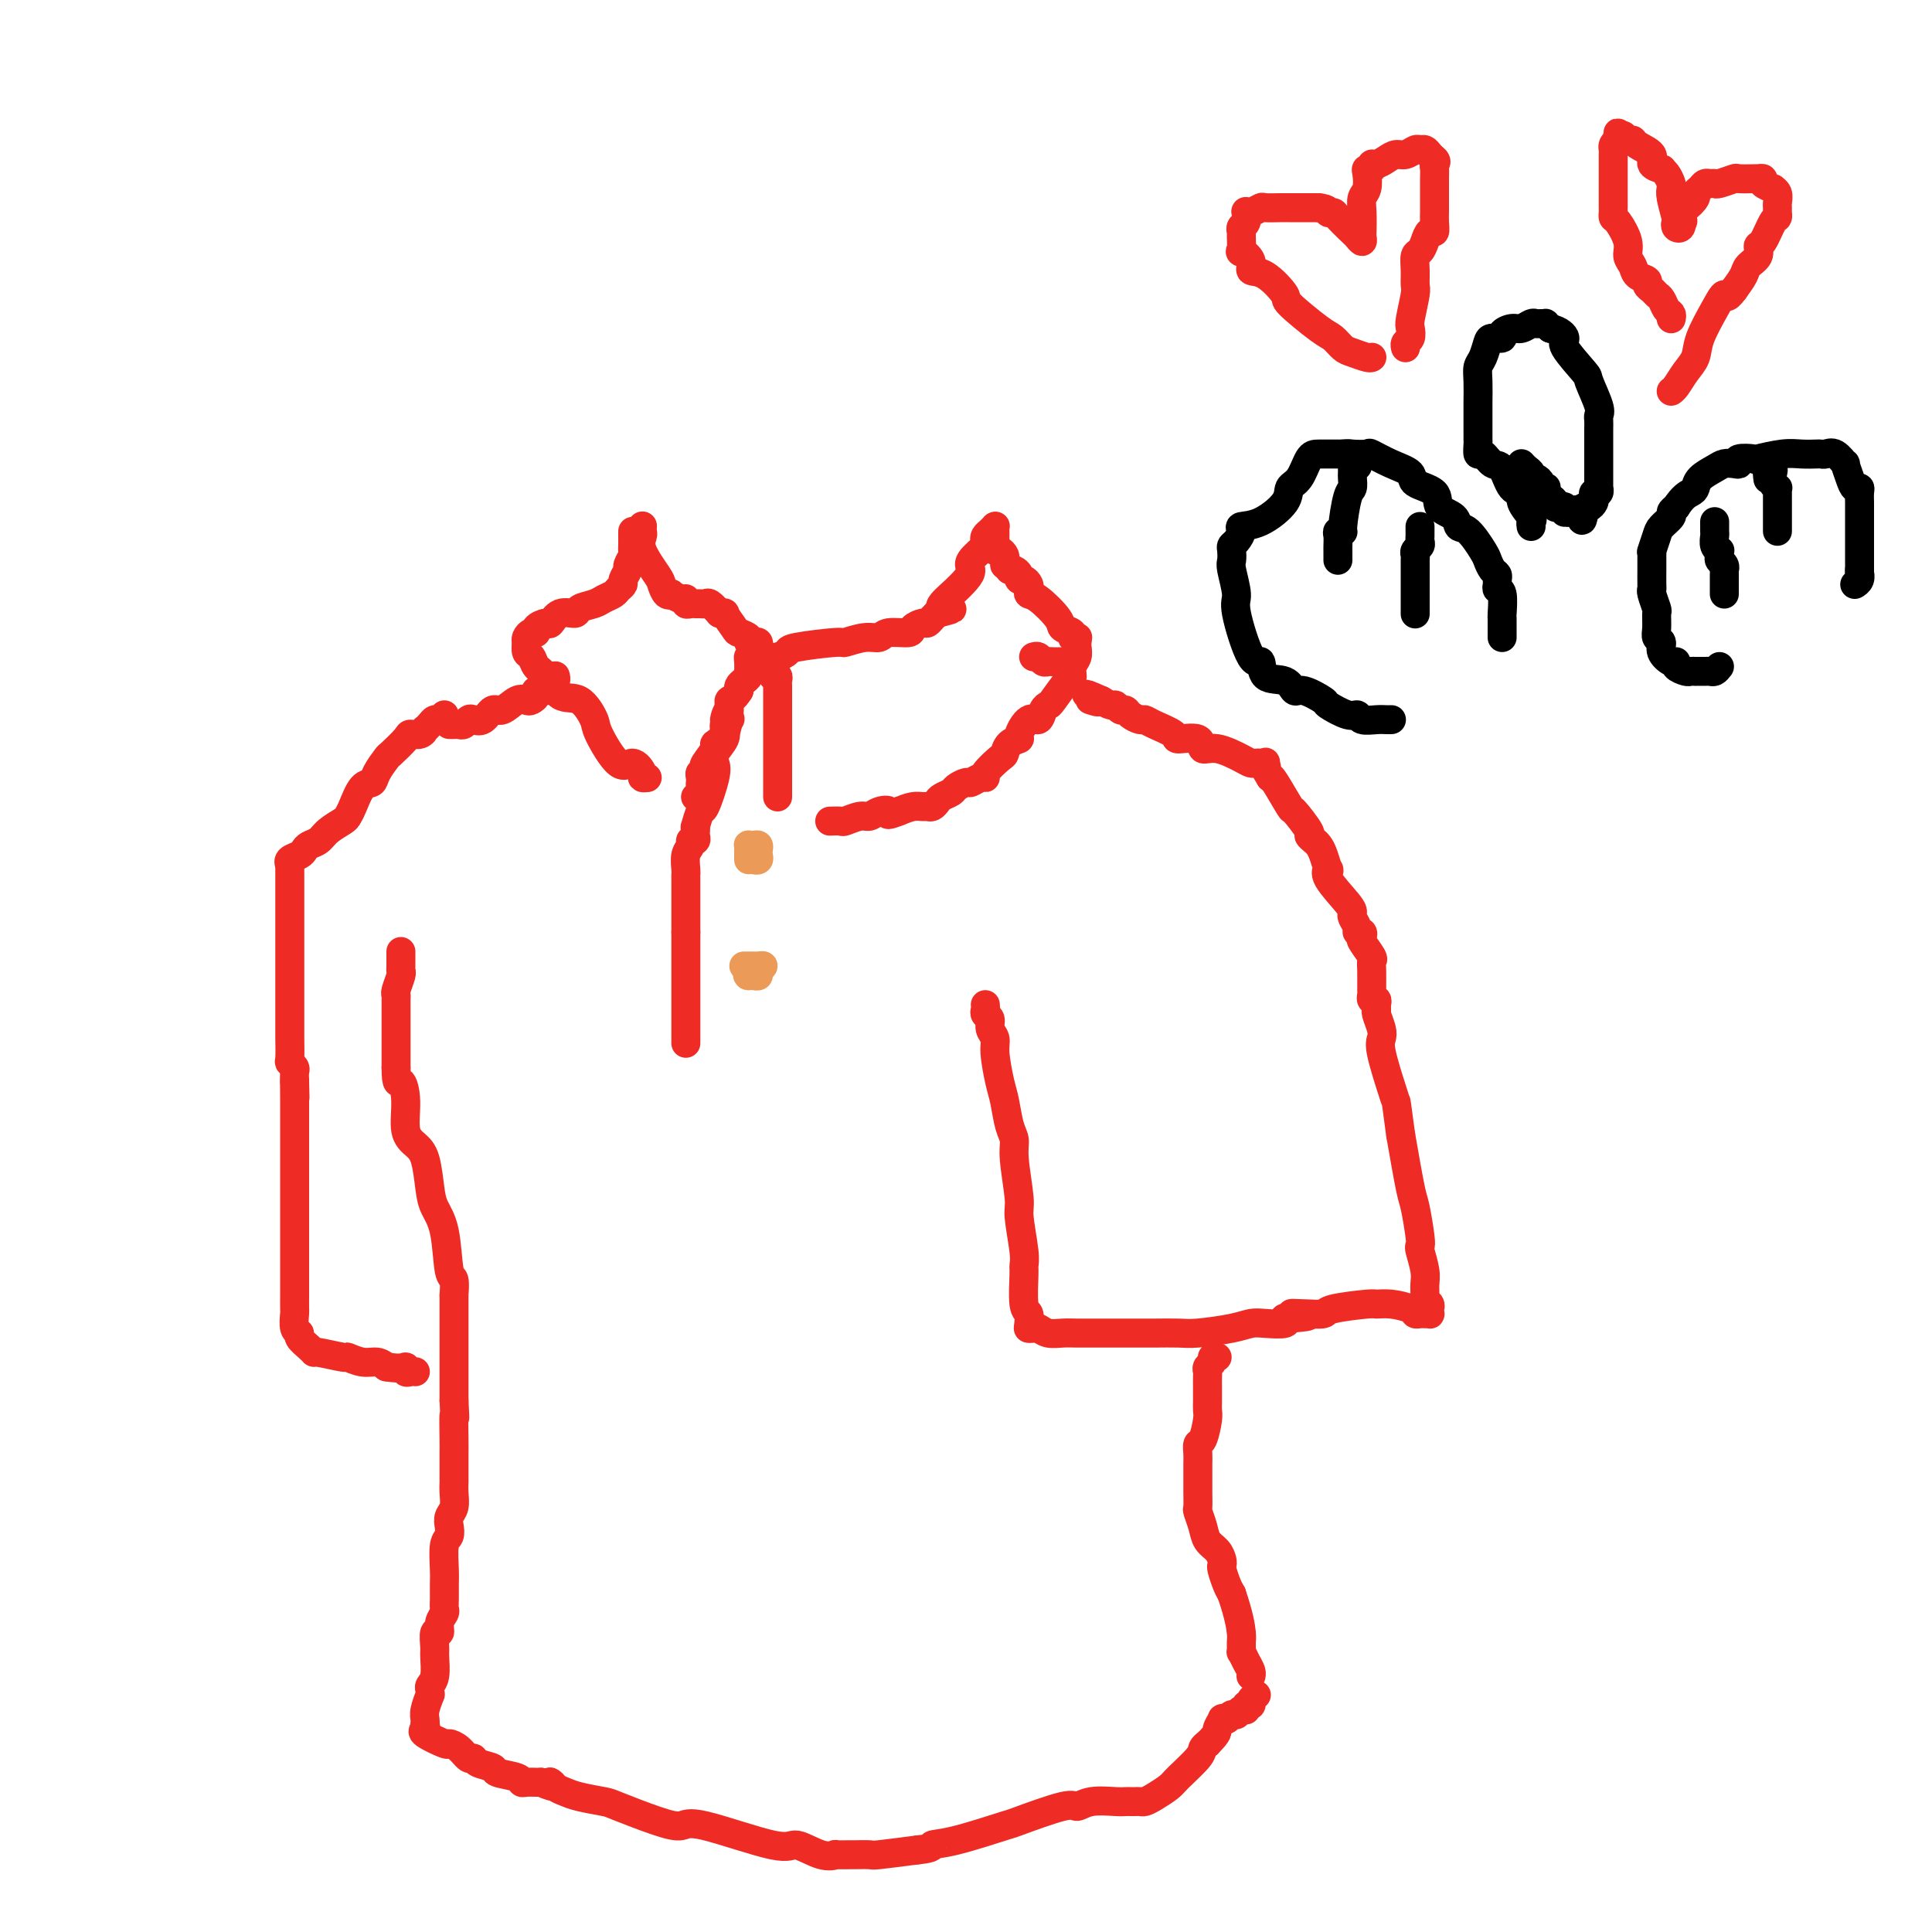 <svg viewBox='0 0 400 400' version='1.1' xmlns='http://www.w3.org/2000/svg' xmlns:xlink='http://www.w3.org/1999/xlink'><g fill='none' stroke='#EE2B24' stroke-width='6' stroke-linecap='round' stroke-linejoin='round'><path d='M83,197c-0.002,0.224 -0.004,0.449 0,1c0.004,0.551 0.015,1.429 0,2c-0.015,0.571 -0.057,0.834 0,1c0.057,0.166 0.211,0.233 0,1c-0.211,0.767 -0.789,2.233 -1,3c-0.211,0.767 -0.057,0.834 0,1c0.057,0.166 0.015,0.429 0,1c-0.015,0.571 -0.004,1.448 0,2c0.004,0.552 0.001,0.778 0,1c-0.001,0.222 -0.000,0.441 0,1c0.000,0.559 0.000,1.460 0,2c-0.000,0.540 -0.000,0.721 0,1c0.000,0.279 0.000,0.658 0,1c-0.000,0.342 -0.000,0.648 0,1c0.000,0.352 0.000,0.748 0,1c-0.000,0.252 -0.000,0.358 0,1c0.000,0.642 0.000,1.821 0,3'/><path d='M82,221c0.004,4.236 0.516,2.826 1,3c0.484,0.174 0.942,1.933 1,4c0.058,2.067 -0.284,4.443 0,6c0.284,1.557 1.193,2.295 2,3c0.807,0.705 1.511,1.377 2,3c0.489,1.623 0.762,4.197 1,6c0.238,1.803 0.442,2.834 1,4c0.558,1.166 1.470,2.466 2,5c0.530,2.534 0.678,6.303 1,8c0.322,1.697 0.818,1.322 1,2c0.182,0.678 0.049,2.410 0,3c-0.049,0.590 -0.013,0.038 0,0c0.013,-0.038 0.003,0.437 0,1c-0.003,0.563 -0.001,1.215 0,2c0.001,0.785 0.000,1.705 0,3c-0.000,1.295 -0.000,2.966 0,4c0.000,1.034 0.000,1.432 0,3c-0.000,1.568 -0.000,4.305 0,6c0.000,1.695 0.000,2.347 0,3'/><path d='M94,290c0.309,5.818 0.083,2.864 0,3c-0.083,0.136 -0.023,3.362 0,5c0.023,1.638 0.007,1.688 0,3c-0.007,1.312 -0.006,3.884 0,5c0.006,1.116 0.015,0.774 0,1c-0.015,0.226 -0.056,1.020 0,2c0.056,0.980 0.207,2.147 0,3c-0.207,0.853 -0.774,1.394 -1,2c-0.226,0.606 -0.113,1.278 0,2c0.113,0.722 0.227,1.495 0,2c-0.227,0.505 -0.793,0.741 -1,2c-0.207,1.259 -0.054,3.541 0,5c0.054,1.459 0.011,2.095 0,3c-0.011,0.905 0.012,2.079 0,3c-0.012,0.921 -0.060,1.589 0,2c0.060,0.411 0.226,0.565 0,1c-0.226,0.435 -0.846,1.150 -1,2c-0.154,0.850 0.156,1.835 0,2c-0.156,0.165 -0.778,-0.489 -1,0c-0.222,0.489 -0.045,2.119 0,3c0.045,0.881 -0.041,1.011 0,2c0.041,0.989 0.208,2.837 0,4c-0.208,1.163 -0.792,1.642 -1,2c-0.208,0.358 -0.042,0.596 0,1c0.042,0.404 -0.041,0.973 0,1c0.041,0.027 0.207,-0.490 0,0c-0.207,0.490 -0.788,1.987 -1,3c-0.212,1.013 -0.057,1.542 0,2c0.057,0.458 0.016,0.845 0,1c-0.016,0.155 -0.008,0.077 0,0'/><path d='M88,357c0.117,0.371 0.233,0.742 0,1c-0.233,0.258 -0.816,0.403 0,1c0.816,0.597 3.031,1.648 4,2c0.969,0.352 0.691,0.006 1,0c0.309,-0.006 1.204,0.327 2,1c0.796,0.673 1.491,1.686 2,2c0.509,0.314 0.830,-0.071 1,0c0.170,0.071 0.189,0.597 1,1c0.811,0.403 2.416,0.682 3,1c0.584,0.318 0.149,0.674 1,1c0.851,0.326 2.988,0.623 4,1c1.012,0.377 0.900,0.833 1,1c0.100,0.167 0.411,0.045 1,0c0.589,-0.045 1.454,-0.013 2,0c0.546,0.013 0.773,0.006 1,0'/><path d='M112,369c4.130,1.809 2.455,0.330 2,0c-0.455,-0.330 0.310,0.487 1,1c0.690,0.513 1.307,0.722 2,1c0.693,0.278 1.463,0.626 3,1c1.537,0.374 3.839,0.776 5,1c1.161,0.224 1.179,0.272 3,1c1.821,0.728 5.444,2.137 8,3c2.556,0.863 4.045,1.181 5,1c0.955,-0.181 1.374,-0.861 5,0c3.626,0.861 10.457,3.264 14,4c3.543,0.736 3.798,-0.195 5,0c1.202,0.195 3.353,1.516 5,2c1.647,0.484 2.792,0.129 3,0c0.208,-0.129 -0.521,-0.034 0,0c0.521,0.034 2.292,0.006 3,0c0.708,-0.006 0.355,0.009 1,0c0.645,-0.009 2.289,-0.041 3,0c0.711,0.041 0.489,0.155 2,0c1.511,-0.155 4.756,-0.577 8,-1'/><path d='M190,383c3.629,-0.369 2.703,-0.790 3,-1c0.297,-0.210 1.819,-0.209 5,-1c3.181,-0.791 8.022,-2.373 10,-3c1.978,-0.627 1.093,-0.297 3,-1c1.907,-0.703 6.605,-2.437 9,-3c2.395,-0.563 2.487,0.045 3,0c0.513,-0.045 1.447,-0.744 3,-1c1.553,-0.256 3.726,-0.069 5,0c1.274,0.069 1.650,0.019 2,0c0.350,-0.019 0.673,-0.007 1,0c0.327,0.007 0.658,0.010 1,0c0.342,-0.010 0.694,-0.031 1,0c0.306,0.031 0.566,0.114 1,0c0.434,-0.114 1.044,-0.426 2,-1c0.956,-0.574 2.259,-1.411 3,-2c0.741,-0.589 0.920,-0.931 2,-2c1.080,-1.069 3.060,-2.865 4,-4c0.940,-1.135 0.840,-1.610 1,-2c0.160,-0.390 0.580,-0.695 1,-1'/><path d='M250,361c2.400,-2.416 1.900,-2.455 2,-3c0.100,-0.545 0.800,-1.595 1,-2c0.200,-0.405 -0.102,-0.165 0,0c0.102,0.165 0.606,0.256 1,0c0.394,-0.256 0.679,-0.857 1,-1c0.321,-0.143 0.679,0.173 1,0c0.321,-0.173 0.607,-0.834 1,-1c0.393,-0.166 0.894,0.162 1,0c0.106,-0.162 -0.181,-0.814 0,-1c0.181,-0.186 0.832,0.095 1,0c0.168,-0.095 -0.147,-0.564 0,-1c0.147,-0.436 0.756,-0.839 1,-1c0.244,-0.161 0.122,-0.081 0,0'/><path d='M204,208c0.033,0.327 0.065,0.654 0,1c-0.065,0.346 -0.229,0.712 0,1c0.229,0.288 0.849,0.500 1,1c0.151,0.500 -0.167,1.290 0,2c0.167,0.710 0.818,1.341 1,2c0.182,0.659 -0.105,1.345 0,3c0.105,1.655 0.601,4.279 1,6c0.399,1.721 0.699,2.538 1,4c0.301,1.462 0.601,3.570 1,5c0.399,1.430 0.895,2.182 1,3c0.105,0.818 -0.182,1.701 0,4c0.182,2.299 0.834,6.015 1,8c0.166,1.985 -0.153,2.237 0,4c0.153,1.763 0.777,5.035 1,7c0.223,1.965 0.046,2.624 0,3c-0.046,0.376 0.040,0.469 0,2c-0.040,1.531 -0.207,4.502 0,6c0.207,1.498 0.787,1.525 1,2c0.213,0.475 0.057,1.397 0,2c-0.057,0.603 -0.016,0.887 0,1c0.016,0.113 0.008,0.057 0,0'/><path d='M213,275c-0.094,-0.008 -0.188,-0.016 0,0c0.188,0.016 0.657,0.057 1,0c0.343,-0.057 0.560,-0.211 1,0c0.440,0.211 1.102,0.789 2,1c0.898,0.211 2.032,0.057 3,0c0.968,-0.057 1.769,-0.015 3,0c1.231,0.015 2.893,0.004 5,0c2.107,-0.004 4.661,-0.000 6,0c1.339,0.000 1.464,-0.003 2,0c0.536,0.003 1.484,0.011 3,0c1.516,-0.011 3.601,-0.042 5,0c1.399,0.042 2.113,0.156 4,0c1.887,-0.156 4.947,-0.581 7,-1c2.053,-0.419 3.100,-0.830 4,-1c0.900,-0.170 1.654,-0.097 3,0c1.346,0.097 3.286,0.218 4,0c0.714,-0.218 0.204,-0.777 0,-1c-0.204,-0.223 -0.102,-0.112 0,0'/><path d='M266,273c8.595,-0.533 3.582,-0.865 2,-1c-1.582,-0.135 0.268,-0.075 2,0c1.732,0.075 3.347,0.163 4,0c0.653,-0.163 0.343,-0.577 2,-1c1.657,-0.423 5.280,-0.856 7,-1c1.720,-0.144 1.536,-0.000 2,0c0.464,0.000 1.577,-0.143 3,0c1.423,0.143 3.156,0.574 4,1c0.844,0.426 0.801,0.847 1,1c0.199,0.153 0.642,0.038 1,0c0.358,-0.038 0.633,0.001 1,0c0.367,-0.001 0.827,-0.042 1,0c0.173,0.042 0.061,0.167 0,0c-0.061,-0.167 -0.069,-0.625 0,-1c0.069,-0.375 0.216,-0.668 0,-1c-0.216,-0.332 -0.794,-0.702 -1,-1c-0.206,-0.298 -0.041,-0.524 0,-1c0.041,-0.476 -0.041,-1.201 0,-2c0.041,-0.799 0.204,-1.671 0,-3c-0.204,-1.329 -0.775,-3.116 -1,-4c-0.225,-0.884 -0.105,-0.867 0,-1c0.105,-0.133 0.193,-0.417 0,-2c-0.193,-1.583 -0.667,-4.465 -1,-6c-0.333,-1.535 -0.524,-1.724 -1,-4c-0.476,-2.276 -1.238,-6.638 -2,-11'/><path d='M290,235c-0.972,-7.230 -0.900,-6.804 -1,-7c-0.100,-0.196 -0.370,-1.016 -1,-3c-0.630,-1.984 -1.619,-5.134 -2,-7c-0.381,-1.866 -0.155,-2.447 0,-3c0.155,-0.553 0.237,-1.076 0,-2c-0.237,-0.924 -0.795,-2.249 -1,-3c-0.205,-0.751 -0.059,-0.929 0,-1c0.059,-0.071 0.029,-0.036 0,0'/><path d='M285,209c-0.030,-0.301 -0.061,-0.603 0,-1c0.061,-0.397 0.213,-0.890 0,-1c-0.213,-0.110 -0.790,0.163 -1,0c-0.210,-0.163 -0.054,-0.763 0,-1c0.054,-0.237 0.007,-0.113 0,-1c-0.007,-0.887 0.026,-2.787 0,-4c-0.026,-1.213 -0.111,-1.741 0,-2c0.111,-0.259 0.418,-0.251 0,-1c-0.418,-0.749 -1.561,-2.255 -2,-3c-0.439,-0.745 -0.174,-0.728 0,-1c0.174,-0.272 0.257,-0.832 0,-1c-0.257,-0.168 -0.853,0.057 -1,0c-0.147,-0.057 0.156,-0.396 0,-1c-0.156,-0.604 -0.770,-1.473 -1,-2c-0.230,-0.527 -0.075,-0.713 0,-1c0.075,-0.287 0.070,-0.675 -1,-2c-1.070,-1.325 -3.204,-3.588 -4,-5c-0.796,-1.412 -0.254,-1.975 0,-2c0.254,-0.025 0.221,0.487 0,0c-0.221,-0.487 -0.631,-1.972 -1,-3c-0.369,-1.028 -0.698,-1.597 -1,-2c-0.302,-0.403 -0.575,-0.639 -1,-1c-0.425,-0.361 -1.000,-0.847 -1,-1c-0.000,-0.153 0.575,0.025 0,-1c-0.575,-1.025 -2.298,-3.254 -3,-4c-0.702,-0.746 -0.381,-0.008 -1,-1c-0.619,-0.992 -2.177,-3.712 -3,-5c-0.823,-1.288 -0.912,-1.144 -1,-1'/><path d='M263,161c-2.853,-4.724 -1.485,-2.534 -1,-2c0.485,0.534 0.089,-0.589 0,-1c-0.089,-0.411 0.131,-0.112 0,0c-0.131,0.112 -0.611,0.036 -1,0c-0.389,-0.036 -0.686,-0.032 -1,0c-0.314,0.032 -0.644,0.092 -1,0c-0.356,-0.092 -0.737,-0.336 -2,-1c-1.263,-0.664 -3.407,-1.749 -5,-2c-1.593,-0.251 -2.636,0.333 -3,0c-0.364,-0.333 -0.048,-1.582 -1,-2c-0.952,-0.418 -3.171,-0.006 -4,0c-0.829,0.006 -0.267,-0.393 -1,-1c-0.733,-0.607 -2.760,-1.420 -4,-2c-1.240,-0.580 -1.694,-0.925 -2,-1c-0.306,-0.075 -0.463,0.119 -1,0c-0.537,-0.119 -1.452,-0.553 -2,-1c-0.548,-0.447 -0.727,-0.907 -1,-1c-0.273,-0.093 -0.640,0.181 -1,0c-0.360,-0.181 -0.712,-0.818 -1,-1c-0.288,-0.182 -0.511,0.091 -1,0c-0.489,-0.091 -1.245,-0.545 -2,-1'/><path d='M228,145c-5.583,-2.476 -2.042,-0.667 -1,0c1.042,0.667 -0.417,0.190 -1,0c-0.583,-0.190 -0.292,-0.095 0,0'/><path d='M92,148c-0.331,0.444 -0.663,0.889 -1,1c-0.337,0.111 -0.681,-0.110 -1,0c-0.319,0.110 -0.615,0.551 -1,1c-0.385,0.449 -0.861,0.906 -1,1c-0.139,0.094 0.057,-0.174 0,0c-0.057,0.174 -0.367,0.790 -1,1c-0.633,0.210 -1.588,0.013 -2,0c-0.412,-0.013 -0.281,0.158 -1,1c-0.719,0.842 -2.290,2.355 -3,3c-0.710,0.645 -0.561,0.421 -1,1c-0.439,0.579 -1.466,1.962 -2,3c-0.534,1.038 -0.575,1.730 -1,2c-0.425,0.270 -1.234,0.116 -2,1c-0.766,0.884 -1.489,2.804 -2,4c-0.511,1.196 -0.809,1.668 -1,2c-0.191,0.332 -0.275,0.523 -1,1c-0.725,0.477 -2.091,1.241 -3,2c-0.909,0.759 -1.361,1.513 -2,2c-0.639,0.487 -1.463,0.709 -2,1c-0.537,0.291 -0.785,0.653 -1,1c-0.215,0.347 -0.398,0.681 -1,1c-0.602,0.319 -1.624,0.624 -2,1c-0.376,0.376 -0.108,0.822 0,1c0.108,0.178 0.054,0.089 0,0'/><path d='M60,179c0.000,0.357 0.000,0.715 0,1c-0.000,0.285 -0.000,0.499 0,1c0.000,0.501 0.000,1.289 0,2c-0.000,0.711 -0.000,1.344 0,2c0.000,0.656 0.000,1.334 0,3c-0.000,1.666 -0.000,4.319 0,5c0.000,0.681 0.000,-0.610 0,0c-0.000,0.610 -0.000,3.122 0,4c0.000,0.878 0.000,0.122 0,0c-0.000,-0.122 -0.000,0.391 0,1c0.000,0.609 0.000,1.313 0,2c-0.000,0.687 -0.000,1.355 0,2c0.000,0.645 0.000,1.265 0,2c-0.000,0.735 -0.000,1.584 0,2c0.000,0.416 0.000,0.399 0,1c-0.000,0.601 -0.001,1.820 0,3c0.001,1.180 0.004,2.319 0,3c-0.004,0.681 -0.015,0.903 0,2c0.015,1.097 0.057,3.070 0,4c-0.057,0.930 -0.211,0.816 0,1c0.211,0.184 0.788,0.665 1,1c0.212,0.335 0.061,0.524 0,1c-0.061,0.476 -0.030,1.238 0,2'/><path d='M61,224c0.155,6.754 0.041,1.139 0,0c-0.041,-1.139 -0.011,2.198 0,4c0.011,1.802 0.003,2.068 0,4c-0.003,1.932 -0.001,5.530 0,8c0.001,2.470 0.000,3.813 0,5c-0.000,1.187 -0.000,2.219 0,3c0.000,0.781 0.000,1.311 0,3c-0.000,1.689 -0.000,4.536 0,6c0.000,1.464 0.000,1.544 0,2c-0.000,0.456 -0.000,1.289 0,2c0.000,0.711 0.000,1.302 0,2c-0.000,0.698 -0.000,1.505 0,2c0.000,0.495 0.000,0.680 0,1c-0.000,0.320 -0.001,0.776 0,1c0.001,0.224 0.005,0.217 0,1c-0.005,0.783 -0.017,2.355 0,3c0.017,0.645 0.064,0.361 0,1c-0.064,0.639 -0.237,2.200 0,3c0.237,0.800 0.885,0.840 1,1c0.115,0.160 -0.305,0.439 0,1c0.305,0.561 1.333,1.403 2,2c0.667,0.597 0.972,0.949 1,1c0.028,0.051 -0.221,-0.197 1,0c1.221,0.197 3.913,0.840 5,1c1.087,0.160 0.570,-0.163 1,0c0.430,0.163 1.808,0.813 3,1c1.192,0.187 2.198,-0.089 3,0c0.802,0.089 1.401,0.545 2,1'/><path d='M80,283c3.393,0.558 3.876,-0.047 4,0c0.124,0.047 -0.111,0.744 0,1c0.111,0.256 0.568,0.069 1,0c0.432,-0.069 0.838,-0.020 1,0c0.162,0.020 0.081,0.010 0,0'/><path d='M93,150c0.333,0.008 0.666,0.016 1,0c0.334,-0.016 0.670,-0.055 1,0c0.330,0.055 0.655,0.203 1,0c0.345,-0.203 0.710,-0.756 1,-1c0.290,-0.244 0.504,-0.178 1,0c0.496,0.178 1.274,0.468 2,0c0.726,-0.468 1.398,-1.694 2,-2c0.602,-0.306 1.132,0.308 2,0c0.868,-0.308 2.073,-1.536 3,-2c0.927,-0.464 1.576,-0.162 2,0c0.424,0.162 0.624,0.184 1,0c0.376,-0.184 0.928,-0.574 1,-1c0.072,-0.426 -0.334,-0.888 0,-1c0.334,-0.112 1.410,0.128 2,0c0.590,-0.128 0.694,-0.623 1,-1c0.306,-0.377 0.814,-0.637 1,-1c0.186,-0.363 0.050,-0.828 0,-1c-0.050,-0.172 -0.014,-0.049 0,0c0.014,0.049 0.007,0.025 0,0'/><path d='M214,136c0.333,-0.113 0.667,-0.226 1,0c0.333,0.226 0.667,0.793 1,1c0.333,0.207 0.666,0.056 1,0c0.334,-0.056 0.668,-0.015 1,0c0.332,0.015 0.663,0.004 1,0c0.337,-0.004 0.679,-0.001 1,0c0.321,0.001 0.622,0.000 1,0c0.378,-0.000 0.832,-0.000 1,0c0.168,0.000 0.048,0.000 0,0c-0.048,-0.000 -0.024,-0.000 0,0'/><path d='M134,161c-0.467,0.041 -0.935,0.081 -1,0c-0.065,-0.081 0.272,-0.284 0,-1c-0.272,-0.716 -1.153,-1.944 -2,-2c-0.847,-0.056 -1.661,1.060 -3,0c-1.339,-1.060 -3.202,-4.298 -4,-6c-0.798,-1.702 -0.532,-1.870 -1,-3c-0.468,-1.130 -1.669,-3.224 -3,-4c-1.331,-0.776 -2.791,-0.234 -4,-1c-1.209,-0.766 -2.166,-2.840 -3,-4c-0.834,-1.160 -1.544,-1.408 -2,-2c-0.456,-0.592 -0.658,-1.530 -1,-2c-0.342,-0.470 -0.823,-0.473 -1,-1c-0.177,-0.527 -0.051,-1.579 0,-2c0.051,-0.421 0.025,-0.210 0,0'/><path d='M109,133c-0.079,-0.304 -0.158,-0.608 0,-1c0.158,-0.392 0.553,-0.874 1,-1c0.447,-0.126 0.948,0.102 1,0c0.052,-0.102 -0.343,-0.534 0,-1c0.343,-0.466 1.424,-0.965 2,-1c0.576,-0.035 0.648,0.394 1,0c0.352,-0.394 0.986,-1.611 2,-2c1.014,-0.389 2.408,0.050 3,0c0.592,-0.050 0.382,-0.591 1,-1c0.618,-0.409 2.065,-0.687 3,-1c0.935,-0.313 1.360,-0.660 2,-1c0.640,-0.340 1.496,-0.672 2,-1c0.504,-0.328 0.656,-0.650 1,-1c0.344,-0.350 0.881,-0.727 1,-1c0.119,-0.273 -0.178,-0.440 0,-1c0.178,-0.560 0.832,-1.511 1,-2c0.168,-0.489 -0.151,-0.516 0,-1c0.151,-0.484 0.773,-1.426 1,-2c0.227,-0.574 0.061,-0.781 0,-1c-0.061,-0.219 -0.016,-0.450 0,-1c0.016,-0.550 0.004,-1.417 0,-2c-0.004,-0.583 -0.001,-0.881 0,-1c0.001,-0.119 0.001,-0.060 0,0'/><path d='M133,109c0.006,-0.097 0.012,-0.195 0,0c-0.012,0.195 -0.042,0.681 0,1c0.042,0.319 0.158,0.471 0,1c-0.158,0.529 -0.588,1.434 0,3c0.588,1.566 2.194,3.792 3,5c0.806,1.208 0.811,1.400 1,2c0.189,0.600 0.562,1.610 1,2c0.438,0.390 0.940,0.161 1,0c0.060,-0.161 -0.321,-0.253 0,0c0.321,0.253 1.343,0.853 2,1c0.657,0.147 0.950,-0.157 1,0c0.050,0.157 -0.141,0.774 0,1c0.141,0.226 0.614,0.059 1,0c0.386,-0.059 0.683,-0.010 1,0c0.317,0.010 0.652,-0.018 1,0c0.348,0.018 0.709,0.082 1,0c0.291,-0.082 0.512,-0.309 1,0c0.488,0.309 1.244,1.155 2,2'/><path d='M149,127c1.814,0.450 0.850,-0.426 1,0c0.150,0.426 1.416,2.153 2,3c0.584,0.847 0.486,0.815 1,1c0.514,0.185 1.640,0.589 2,1c0.360,0.411 -0.046,0.831 0,1c0.046,0.169 0.546,0.088 1,0c0.454,-0.088 0.864,-0.182 1,0c0.136,0.182 -0.002,0.639 0,1c0.002,0.361 0.144,0.626 0,1c-0.144,0.374 -0.575,0.856 -1,1c-0.425,0.144 -0.845,-0.049 -1,0c-0.155,0.049 -0.044,0.342 0,1c0.044,0.658 0.022,1.682 0,2c-0.022,0.318 -0.045,-0.069 0,0c0.045,0.069 0.156,0.596 0,1c-0.156,0.404 -0.581,0.686 -1,1c-0.419,0.314 -0.834,0.661 -1,1c-0.166,0.339 -0.083,0.669 0,1'/><path d='M153,143c-1.079,1.797 -1.776,1.789 -2,2c-0.224,0.211 0.023,0.642 0,2c-0.023,1.358 -0.318,3.645 -1,5c-0.682,1.355 -1.751,1.779 -2,2c-0.249,0.221 0.322,0.241 0,1c-0.322,0.759 -1.536,2.259 -2,3c-0.464,0.741 -0.177,0.724 0,1c0.177,0.276 0.244,0.844 0,1c-0.244,0.156 -0.798,-0.100 -1,0c-0.202,0.100 -0.053,0.556 0,1c0.053,0.444 0.011,0.875 0,1c-0.011,0.125 0.011,-0.058 0,0c-0.011,0.058 -0.054,0.356 0,1c0.054,0.644 0.207,1.635 0,2c-0.207,0.365 -0.773,0.104 -1,0c-0.227,-0.104 -0.113,-0.052 0,0'/><path d='M161,165c-0.000,-0.343 -0.000,-0.686 0,-1c0.000,-0.314 0.000,-0.599 0,-1c-0.000,-0.401 -0.000,-0.920 0,-1c0.000,-0.080 0.000,0.277 0,0c-0.000,-0.277 -0.000,-1.188 0,-2c0.000,-0.812 0.000,-1.525 0,-2c-0.000,-0.475 -0.000,-0.712 0,-1c0.000,-0.288 0.000,-0.628 0,-1c-0.000,-0.372 -0.000,-0.774 0,-2c0.000,-1.226 0.000,-3.274 0,-4c-0.000,-0.726 -0.000,-0.131 0,-1c0.000,-0.869 0.000,-3.203 0,-4c-0.000,-0.797 -0.000,-0.059 0,0c0.000,0.059 0.001,-0.563 0,-1c-0.001,-0.437 -0.004,-0.691 0,-1c0.004,-0.309 0.015,-0.674 0,-1c-0.015,-0.326 -0.057,-0.612 0,-1c0.057,-0.388 0.212,-0.879 0,-1c-0.212,-0.121 -0.793,0.126 -1,0c-0.207,-0.126 -0.040,-0.626 0,-1c0.040,-0.374 -0.045,-0.622 0,-1c0.045,-0.378 0.222,-0.886 0,-1c-0.222,-0.114 -0.843,0.165 -1,0c-0.157,-0.165 0.150,-0.775 0,-1c-0.150,-0.225 -0.757,-0.064 -1,0c-0.243,0.064 -0.121,0.032 0,0'/><path d='M158,136c0.257,-0.025 0.515,-0.049 1,0c0.485,0.049 1.199,0.172 2,0c0.801,-0.172 1.691,-0.639 2,-1c0.309,-0.361 0.037,-0.618 2,-1c1.963,-0.382 6.162,-0.891 8,-1c1.838,-0.109 1.316,0.182 2,0c0.684,-0.182 2.574,-0.836 4,-1c1.426,-0.164 2.389,0.162 3,0c0.611,-0.162 0.871,-0.813 2,-1c1.129,-0.187 3.128,0.091 4,0c0.872,-0.091 0.615,-0.550 1,-1c0.385,-0.450 1.410,-0.891 2,-1c0.590,-0.109 0.746,0.115 1,0c0.254,-0.115 0.607,-0.569 1,-1c0.393,-0.431 0.827,-0.837 1,-1c0.173,-0.163 0.087,-0.081 0,0'/><path d='M194,127c5.718,-1.478 2.012,-0.674 1,-1c-1.012,-0.326 0.668,-1.783 2,-3c1.332,-1.217 2.315,-2.196 3,-3c0.685,-0.804 1.073,-1.434 1,-2c-0.073,-0.566 -0.605,-1.069 0,-2c0.605,-0.931 2.348,-2.292 3,-3c0.652,-0.708 0.213,-0.764 0,-1c-0.213,-0.236 -0.201,-0.652 0,-1c0.201,-0.348 0.590,-0.627 1,-1c0.410,-0.373 0.842,-0.839 1,-1c0.158,-0.161 0.043,-0.016 0,0c-0.043,0.016 -0.012,-0.097 0,0c0.012,0.097 0.006,0.403 0,1c-0.006,0.597 -0.012,1.483 0,2c0.012,0.517 0.042,0.663 0,1c-0.042,0.337 -0.155,0.865 0,1c0.155,0.135 0.577,-0.121 1,0c0.423,0.121 0.845,0.620 1,1c0.155,0.380 0.042,0.641 0,1c-0.042,0.359 -0.012,0.817 0,1c0.012,0.183 0.006,0.092 0,0'/><path d='M209,118c0.303,-0.081 0.607,-0.162 1,0c0.393,0.162 0.876,0.568 1,1c0.124,0.432 -0.111,0.890 0,1c0.111,0.110 0.569,-0.128 1,0c0.431,0.128 0.834,0.622 1,1c0.166,0.378 0.095,0.640 0,1c-0.095,0.360 -0.214,0.817 0,1c0.214,0.183 0.760,0.091 2,1c1.240,0.909 3.173,2.818 4,4c0.827,1.182 0.548,1.637 1,2c0.452,0.363 1.637,0.633 2,1c0.363,0.367 -0.095,0.829 0,1c0.095,0.171 0.741,0.049 1,0c0.259,-0.049 0.129,-0.024 0,0'/><path d='M223,132c0.008,0.358 0.017,0.716 0,1c-0.017,0.284 -0.058,0.493 0,1c0.058,0.507 0.215,1.313 0,2c-0.215,0.687 -0.803,1.255 -1,2c-0.197,0.745 -0.003,1.665 0,2c0.003,0.335 -0.183,0.084 -1,1c-0.817,0.916 -2.263,2.999 -3,4c-0.737,1.001 -0.766,0.920 -1,1c-0.234,0.080 -0.674,0.322 -1,1c-0.326,0.678 -0.539,1.791 -1,2c-0.461,0.209 -1.171,-0.487 -2,0c-0.829,0.487 -1.778,2.156 -2,3c-0.222,0.844 0.283,0.863 0,1c-0.283,0.137 -1.354,0.391 -2,1c-0.646,0.609 -0.869,1.574 -1,2c-0.131,0.426 -0.172,0.314 -1,1c-0.828,0.686 -2.444,2.169 -3,3c-0.556,0.831 -0.051,1.010 0,1c0.051,-0.010 -0.352,-0.210 -1,0c-0.648,0.210 -1.539,0.830 -2,1c-0.461,0.170 -0.491,-0.109 -1,0c-0.509,0.109 -1.498,0.607 -2,1c-0.502,0.393 -0.516,0.680 -1,1c-0.484,0.320 -1.439,0.675 -2,1c-0.561,0.325 -0.730,0.622 -1,1c-0.270,0.378 -0.641,0.836 -1,1c-0.359,0.164 -0.704,0.034 -1,0c-0.296,-0.034 -0.541,0.029 -1,0c-0.459,-0.029 -1.131,-0.151 -2,0c-0.869,0.151 -1.934,0.576 -3,1'/><path d='M186,168c-3.143,1.255 -2.002,0.393 -2,0c0.002,-0.393 -1.136,-0.315 -2,0c-0.864,0.315 -1.454,0.869 -2,1c-0.546,0.131 -1.047,-0.161 -2,0c-0.953,0.161 -2.359,0.775 -3,1c-0.641,0.225 -0.519,0.061 -1,0c-0.481,-0.061 -1.566,-0.017 -2,0c-0.434,0.017 -0.217,0.009 0,0'/><path d='M252,281c-0.453,-0.090 -0.906,-0.179 -1,0c-0.094,0.179 0.171,0.627 0,1c-0.171,0.373 -0.778,0.670 -1,1c-0.222,0.330 -0.060,0.694 0,1c0.060,0.306 0.017,0.555 0,1c-0.017,0.445 -0.007,1.086 0,2c0.007,0.914 0.012,2.100 0,3c-0.012,0.900 -0.042,1.515 0,2c0.042,0.485 0.155,0.840 0,2c-0.155,1.160 -0.577,3.124 -1,4c-0.423,0.876 -0.845,0.664 -1,1c-0.155,0.336 -0.041,1.222 0,2c0.041,0.778 0.010,1.450 0,2c-0.010,0.550 0.001,0.979 0,2c-0.001,1.021 -0.012,2.633 0,4c0.012,1.367 0.048,2.487 0,3c-0.048,0.513 -0.181,0.417 0,1c0.181,0.583 0.676,1.844 1,3c0.324,1.156 0.478,2.206 1,3c0.522,0.794 1.411,1.333 2,2c0.589,0.667 0.879,1.463 1,2c0.121,0.537 0.074,0.814 0,1c-0.074,0.186 -0.174,0.281 0,1c0.174,0.719 0.621,2.063 1,3c0.379,0.937 0.689,1.469 1,2'/><path d='M255,330c1.537,4.510 1.879,6.783 2,8c0.121,1.217 0.022,1.376 0,2c-0.022,0.624 0.033,1.712 0,2c-0.033,0.288 -0.152,-0.224 0,0c0.152,0.224 0.577,1.184 1,2c0.423,0.816 0.845,1.489 1,2c0.155,0.511 0.044,0.860 0,1c-0.044,0.140 -0.022,0.070 0,0'/></g>
<g fill='none' stroke='#EC9A57' stroke-width='6' stroke-linecap='round' stroke-linejoin='round'><path d='M155,178c0.002,-0.340 0.003,-0.679 0,-1c-0.003,-0.321 -0.011,-0.623 0,-1c0.011,-0.377 0.042,-0.830 0,-1c-0.042,-0.170 -0.155,-0.057 0,0c0.155,0.057 0.578,0.057 1,0c0.422,-0.057 0.841,-0.173 1,0c0.159,0.173 0.056,0.635 0,1c-0.056,0.365 -0.067,0.634 0,1c0.067,0.366 0.210,0.829 0,1c-0.210,0.171 -0.774,0.049 -1,0c-0.226,-0.049 -0.113,-0.024 0,0'/><path d='M155,200c-0.543,0.000 -1.085,0.000 -1,0c0.085,-0.000 0.798,-0.001 1,0c0.202,0.001 -0.108,0.003 0,0c0.108,-0.003 0.632,-0.011 1,0c0.368,0.011 0.579,0.041 1,0c0.421,-0.041 1.052,-0.155 1,0c-0.052,0.155 -0.787,0.578 -1,1c-0.213,0.422 0.097,0.845 0,1c-0.097,0.155 -0.599,0.044 -1,0c-0.401,-0.044 -0.700,-0.022 -1,0'/><path d='M155,202c-0.467,0.089 -0.133,-0.689 0,-1c0.133,-0.311 0.067,-0.156 0,0'/></g>
<g fill='none' stroke='#EE2B24' stroke-width='6' stroke-linecap='round' stroke-linejoin='round'><path d='M142,216c0.000,-0.334 0.000,-0.667 0,-1c0.000,-0.333 0.000,-0.665 0,-1c0.000,-0.335 0.000,-0.674 0,-1c-0.000,-0.326 0.000,-0.640 0,-2c0.000,-1.360 0.000,-3.764 0,-5c0.000,-1.236 0.000,-1.302 0,-2c0.000,-0.698 0.000,-2.029 0,-3c0.000,-0.971 0.000,-1.584 0,-2c0.000,-0.416 0.000,-0.636 0,-1c0.000,-0.364 0.000,-0.871 0,-1c0.000,-0.129 0.000,0.120 0,0c-0.000,-0.120 0.000,-0.610 0,-1c0.000,-0.390 0.000,-0.682 0,-1c0.000,-0.318 -0.000,-0.662 0,-1c0.000,-0.338 0.000,-0.669 0,-1'/><path d='M142,193c0.000,-3.384 0.000,-0.345 0,0c-0.000,0.345 -0.000,-2.004 0,-3c0.000,-0.996 0.000,-0.638 0,-1c-0.000,-0.362 -0.000,-1.445 0,-2c0.000,-0.555 0.000,-0.581 0,-1c-0.000,-0.419 -0.001,-1.232 0,-2c0.001,-0.768 0.004,-1.490 0,-2c-0.004,-0.510 -0.016,-0.806 0,-1c0.016,-0.194 0.061,-0.286 0,-1c-0.061,-0.714 -0.226,-2.051 0,-3c0.226,-0.949 0.845,-1.511 1,-2c0.155,-0.489 -0.154,-0.906 0,-1c0.154,-0.094 0.773,0.136 1,0c0.227,-0.136 0.064,-0.637 0,-1c-0.064,-0.363 -0.030,-0.589 0,-1c0.030,-0.411 0.054,-1.006 0,-1c-0.054,0.006 -0.186,0.612 0,0c0.186,-0.612 0.689,-2.442 1,-3c0.311,-0.558 0.431,0.156 1,-1c0.569,-1.156 1.589,-4.183 2,-6c0.411,-1.817 0.215,-2.423 0,-3c-0.215,-0.577 -0.449,-1.124 0,-2c0.449,-0.876 1.583,-2.082 2,-3c0.417,-0.918 0.119,-1.548 0,-2c-0.119,-0.452 -0.060,-0.726 0,-1'/><path d='M150,150c1.179,-4.405 0.125,-1.917 0,-1c-0.125,0.917 0.679,0.262 1,0c0.321,-0.262 0.161,-0.131 0,0'/><path d='M284,74c0.035,-0.026 0.070,-0.052 0,0c-0.070,0.052 -0.245,0.183 -1,0c-0.755,-0.183 -2.092,-0.680 -3,-1c-0.908,-0.320 -1.389,-0.464 -2,-1c-0.611,-0.536 -1.353,-1.465 -2,-2c-0.647,-0.535 -1.201,-0.678 -3,-2c-1.799,-1.322 -4.844,-3.824 -6,-5c-1.156,-1.176 -0.422,-1.027 -1,-2c-0.578,-0.973 -2.466,-3.067 -4,-4c-1.534,-0.933 -2.712,-0.705 -3,-1c-0.288,-0.295 0.315,-1.111 0,-2c-0.315,-0.889 -1.550,-1.849 -2,-2c-0.450,-0.151 -0.117,0.508 0,0c0.117,-0.508 0.017,-2.182 0,-3c-0.017,-0.818 0.047,-0.780 0,-1c-0.047,-0.220 -0.207,-0.699 0,-1c0.207,-0.301 0.781,-0.424 1,-1c0.219,-0.576 0.084,-1.604 0,-2c-0.084,-0.396 -0.118,-0.159 0,0c0.118,0.159 0.386,0.239 1,0c0.614,-0.239 1.573,-0.796 2,-1c0.427,-0.204 0.323,-0.055 1,0c0.677,0.055 2.134,0.015 3,0c0.866,-0.015 1.139,-0.004 2,0c0.861,0.004 2.309,0.001 3,0c0.691,-0.001 0.626,-0.000 1,0c0.374,0.000 1.187,0.000 2,0'/><path d='M273,43c2.253,0.230 1.885,0.807 2,1c0.115,0.193 0.714,0.004 1,0c0.286,-0.004 0.259,0.177 1,1c0.741,0.823 2.251,2.287 3,3c0.749,0.713 0.737,0.676 1,1c0.263,0.324 0.802,1.009 1,1c0.198,-0.009 0.057,-0.711 0,-1c-0.057,-0.289 -0.029,-0.165 0,-1c0.029,-0.835 0.059,-2.631 0,-4c-0.059,-1.369 -0.208,-2.313 0,-3c0.208,-0.687 0.773,-1.116 1,-2c0.227,-0.884 0.116,-2.222 0,-3c-0.116,-0.778 -0.235,-0.996 0,-1c0.235,-0.004 0.825,0.205 1,0c0.175,-0.205 -0.067,-0.824 0,-1c0.067,-0.176 0.441,0.093 1,0c0.559,-0.093 1.301,-0.546 2,-1c0.699,-0.454 1.353,-0.907 2,-1c0.647,-0.093 1.287,0.174 2,0c0.713,-0.174 1.501,-0.790 2,-1c0.499,-0.210 0.711,-0.015 1,0c0.289,0.015 0.655,-0.150 1,0c0.345,0.150 0.670,0.614 1,1c0.330,0.386 0.665,0.693 1,1'/><path d='M297,33c0.619,0.499 0.166,0.748 0,1c-0.166,0.252 -0.044,0.509 0,1c0.044,0.491 0.012,1.216 0,2c-0.012,0.784 -0.003,1.627 0,2c0.003,0.373 0.002,0.276 0,1c-0.002,0.724 -0.003,2.269 0,3c0.003,0.731 0.012,0.646 0,1c-0.012,0.354 -0.044,1.146 0,2c0.044,0.854 0.166,1.771 0,2c-0.166,0.229 -0.619,-0.232 -1,0c-0.381,0.232 -0.691,1.155 -1,2c-0.309,0.845 -0.618,1.613 -1,2c-0.382,0.387 -0.838,0.394 -1,1c-0.162,0.606 -0.030,1.810 0,3c0.030,1.190 -0.044,2.364 0,3c0.044,0.636 0.204,0.733 0,2c-0.204,1.267 -0.773,3.702 -1,5c-0.227,1.298 -0.113,1.458 0,2c0.113,0.542 0.226,1.465 0,2c-0.226,0.535 -0.792,0.683 -1,1c-0.208,0.317 -0.060,0.805 0,1c0.060,0.195 0.030,0.098 0,0'/><path d='M346,66c0.090,-0.364 0.179,-0.727 0,-1c-0.179,-0.273 -0.627,-0.454 -1,-1c-0.373,-0.546 -0.673,-1.456 -1,-2c-0.327,-0.544 -0.683,-0.722 -1,-1c-0.317,-0.278 -0.595,-0.655 -1,-1c-0.405,-0.345 -0.936,-0.658 -1,-1c-0.064,-0.342 0.338,-0.712 0,-1c-0.338,-0.288 -1.418,-0.494 -2,-1c-0.582,-0.506 -0.668,-1.311 -1,-2c-0.332,-0.689 -0.912,-1.260 -1,-2c-0.088,-0.740 0.316,-1.648 0,-3c-0.316,-1.352 -1.353,-3.149 -2,-4c-0.647,-0.851 -0.906,-0.757 -1,-1c-0.094,-0.243 -0.025,-0.825 0,-1c0.025,-0.175 0.007,0.055 0,0c-0.007,-0.055 -0.002,-0.395 0,-1c0.002,-0.605 0.000,-1.475 0,-2c-0.000,-0.525 -0.000,-0.704 0,-1c0.000,-0.296 0.000,-0.708 0,-1c-0.000,-0.292 -0.000,-0.463 0,-1c0.000,-0.537 0.000,-1.439 0,-2c-0.000,-0.561 -0.001,-0.780 0,-1c0.001,-0.220 0.003,-0.440 0,-1c-0.003,-0.560 -0.011,-1.459 0,-2c0.011,-0.541 0.041,-0.722 0,-1c-0.041,-0.278 -0.155,-0.651 0,-1c0.155,-0.349 0.577,-0.675 1,-1'/><path d='M335,29c0.106,-2.375 -0.129,-1.314 0,-1c0.129,0.314 0.621,-0.120 1,0c0.379,0.120 0.646,0.795 1,1c0.354,0.205 0.796,-0.060 1,0c0.204,0.060 0.169,0.446 1,1c0.831,0.554 2.527,1.275 3,2c0.473,0.725 -0.276,1.455 0,2c0.276,0.545 1.577,0.905 2,1c0.423,0.095 -0.031,-0.076 0,0c0.031,0.076 0.548,0.399 1,1c0.452,0.601 0.839,1.481 1,2c0.161,0.519 0.095,0.678 0,1c-0.095,0.322 -0.218,0.806 0,2c0.218,1.194 0.777,3.099 1,4c0.223,0.901 0.111,0.798 0,1c-0.111,0.202 -0.222,0.708 0,1c0.222,0.292 0.778,0.369 1,0c0.222,-0.369 0.111,-1.185 0,-2'/><path d='M348,45c0.901,1.816 0.153,-0.143 0,-1c-0.153,-0.857 0.288,-0.612 1,-1c0.712,-0.388 1.696,-1.410 2,-2c0.304,-0.590 -0.073,-0.747 0,-1c0.073,-0.253 0.595,-0.603 1,-1c0.405,-0.397 0.694,-0.842 1,-1c0.306,-0.158 0.629,-0.028 1,0c0.371,0.028 0.789,-0.045 1,0c0.211,0.045 0.215,0.208 1,0c0.785,-0.208 2.353,-0.788 3,-1c0.647,-0.212 0.374,-0.058 1,0c0.626,0.058 2.152,0.018 3,0c0.848,-0.018 1.020,-0.015 1,0c-0.020,0.015 -0.231,0.042 0,0c0.231,-0.042 0.903,-0.153 1,0c0.097,0.153 -0.380,0.570 0,1c0.380,0.430 1.619,0.875 2,1c0.381,0.125 -0.094,-0.069 0,0c0.094,0.069 0.758,0.400 1,1c0.242,0.600 0.063,1.467 0,2c-0.063,0.533 -0.009,0.732 0,1c0.009,0.268 -0.026,0.606 0,1c0.026,0.394 0.114,0.843 0,1c-0.114,0.157 -0.430,0.020 -1,1c-0.570,0.980 -1.395,3.077 -2,4c-0.605,0.923 -0.991,0.673 -1,1c-0.009,0.327 0.358,1.232 0,2c-0.358,0.768 -1.443,1.399 -2,2c-0.557,0.601 -0.588,1.172 -1,2c-0.412,0.828 -1.206,1.914 -2,3'/><path d='M359,60c-1.770,2.448 -1.695,1.067 -2,1c-0.305,-0.067 -0.988,1.180 -2,3c-1.012,1.820 -2.352,4.215 -3,6c-0.648,1.785 -0.604,2.962 -1,4c-0.396,1.038 -1.230,1.938 -2,3c-0.770,1.062 -1.474,2.285 -2,3c-0.526,0.715 -0.872,0.923 -1,1c-0.128,0.077 -0.036,0.022 0,0c0.036,-0.022 0.018,-0.011 0,0'/></g>
<g fill='none' stroke='#000000' stroke-width='6' stroke-linecap='round' stroke-linejoin='round'><path d='M317,109c-0.064,-0.384 -0.128,-0.768 0,-1c0.128,-0.232 0.449,-0.311 0,-1c-0.449,-0.689 -1.667,-1.986 -2,-3c-0.333,-1.014 0.220,-1.744 0,-2c-0.220,-0.256 -1.211,-0.039 -2,-1c-0.789,-0.961 -1.374,-3.102 -2,-4c-0.626,-0.898 -1.292,-0.555 -2,-1c-0.708,-0.445 -1.458,-1.678 -2,-2c-0.542,-0.322 -0.877,0.268 -1,0c-0.123,-0.268 -0.033,-1.392 0,-2c0.033,-0.608 0.009,-0.699 0,-1c-0.009,-0.301 -0.002,-0.811 0,-1c0.002,-0.189 -0.000,-0.057 0,-1c0.000,-0.943 0.003,-2.961 0,-4c-0.003,-1.039 -0.012,-1.098 0,-2c0.012,-0.902 0.043,-2.648 0,-4c-0.043,-1.352 -0.161,-2.309 0,-3c0.161,-0.691 0.602,-1.116 1,-2c0.398,-0.884 0.754,-2.227 1,-3c0.246,-0.773 0.383,-0.977 1,-1c0.617,-0.023 1.713,0.134 2,0c0.287,-0.134 -0.235,-0.558 0,-1c0.235,-0.442 1.229,-0.903 2,-1c0.771,-0.097 1.321,0.170 2,0c0.679,-0.170 1.488,-0.778 2,-1c0.512,-0.222 0.728,-0.057 1,0c0.272,0.057 0.599,0.005 1,0c0.401,-0.005 0.877,0.037 1,0c0.123,-0.037 -0.108,-0.153 0,0c0.108,0.153 0.554,0.577 1,1'/><path d='M321,68c1.980,0.409 2.930,1.433 3,2c0.070,0.567 -0.742,0.677 0,2c0.742,1.323 3.036,3.859 4,5c0.964,1.141 0.598,0.886 1,2c0.402,1.114 1.572,3.597 2,5c0.428,1.403 0.115,1.725 0,2c-0.115,0.275 -0.031,0.503 0,1c0.031,0.497 0.008,1.264 0,2c-0.008,0.736 -0.002,1.440 0,2c0.002,0.560 0.001,0.977 0,1c-0.001,0.023 -0.000,-0.349 0,0c0.000,0.349 0.000,1.418 0,2c-0.000,0.582 -0.000,0.679 0,1c0.000,0.321 0.000,0.868 0,1c-0.000,0.132 -0.000,-0.152 0,0c0.000,0.152 0.001,0.738 0,1c-0.001,0.262 -0.004,0.199 0,1c0.004,0.801 0.015,2.466 0,3c-0.015,0.534 -0.056,-0.065 0,0c0.056,0.065 0.208,0.792 0,1c-0.208,0.208 -0.778,-0.103 -1,0c-0.222,0.103 -0.098,0.619 0,1c0.098,0.381 0.171,0.628 0,1c-0.171,0.372 -0.584,0.869 -1,1c-0.416,0.131 -0.833,-0.106 -1,0c-0.167,0.106 -0.083,0.553 0,1'/><path d='M328,106c-0.585,3.402 -0.548,0.908 -1,0c-0.452,-0.908 -1.392,-0.229 -2,0c-0.608,0.229 -0.885,0.010 -1,0c-0.115,-0.010 -0.069,0.191 0,0c0.069,-0.191 0.159,-0.772 0,-1c-0.159,-0.228 -0.568,-0.102 -1,0c-0.432,0.102 -0.887,0.181 -1,0c-0.113,-0.181 0.114,-0.623 0,-1c-0.114,-0.377 -0.570,-0.689 -1,-1c-0.430,-0.311 -0.832,-0.622 -1,-1c-0.168,-0.378 -0.100,-0.823 0,-1c0.100,-0.177 0.233,-0.085 0,0c-0.233,0.085 -0.832,0.163 -1,0c-0.168,-0.163 0.096,-0.568 0,-1c-0.096,-0.432 -0.551,-0.890 -1,-1c-0.449,-0.110 -0.891,0.128 -1,0c-0.109,-0.128 0.115,-0.622 0,-1c-0.115,-0.378 -0.569,-0.640 -1,-1c-0.431,-0.360 -0.837,-0.817 -1,-1c-0.163,-0.183 -0.081,-0.091 0,0'/><path d='M288,149c0.075,-0.002 0.151,-0.005 0,0c-0.151,0.005 -0.527,0.017 -1,0c-0.473,-0.017 -1.042,-0.064 -2,0c-0.958,0.064 -2.306,0.240 -3,0c-0.694,-0.240 -0.735,-0.895 -1,-1c-0.265,-0.105 -0.753,0.342 -2,0c-1.247,-0.342 -3.252,-1.472 -4,-2c-0.748,-0.528 -0.239,-0.453 -1,-1c-0.761,-0.547 -2.791,-1.714 -4,-2c-1.209,-0.286 -1.596,0.310 -2,0c-0.404,-0.310 -0.824,-1.526 -2,-2c-1.176,-0.474 -3.109,-0.207 -4,-1c-0.891,-0.793 -0.740,-2.647 -1,-3c-0.260,-0.353 -0.931,0.793 -2,-1c-1.069,-1.793 -2.535,-6.526 -3,-9c-0.465,-2.474 0.071,-2.691 0,-4c-0.071,-1.309 -0.748,-3.712 -1,-5c-0.252,-1.288 -0.077,-1.462 0,-2c0.077,-0.538 0.056,-1.440 0,-2c-0.056,-0.560 -0.149,-0.777 0,-1c0.149,-0.223 0.538,-0.450 1,-1c0.462,-0.550 0.998,-1.422 1,-2c0.002,-0.578 -0.529,-0.863 0,-1c0.529,-0.137 2.120,-0.128 4,-1c1.880,-0.872 4.050,-2.626 5,-4c0.950,-1.374 0.681,-2.368 1,-3c0.319,-0.632 1.226,-0.901 2,-2c0.774,-1.099 1.414,-3.026 2,-4c0.586,-0.974 1.119,-0.993 2,-1c0.881,-0.007 2.109,-0.002 3,0c0.891,0.002 1.446,0.001 2,0'/><path d='M278,94c1.357,-0.162 1.251,-0.066 2,0c0.749,0.066 2.354,0.101 3,0c0.646,-0.101 0.331,-0.337 1,0c0.669,0.337 2.320,1.249 4,2c1.680,0.751 3.389,1.341 4,2c0.611,0.659 0.124,1.385 1,2c0.876,0.615 3.115,1.117 4,2c0.885,0.883 0.416,2.145 1,3c0.584,0.855 2.222,1.303 3,2c0.778,0.697 0.694,1.644 1,2c0.306,0.356 1.000,0.123 2,1c1.000,0.877 2.306,2.865 3,4c0.694,1.135 0.775,1.417 1,2c0.225,0.583 0.595,1.466 1,2c0.405,0.534 0.844,0.717 1,1c0.156,0.283 0.028,0.665 0,1c-0.028,0.335 0.045,0.624 0,1c-0.045,0.376 -0.208,0.840 0,1c0.208,0.160 0.788,0.018 1,1c0.212,0.982 0.057,3.090 0,4c-0.057,0.910 -0.015,0.622 0,1c0.015,0.378 0.004,1.421 0,2c-0.004,0.579 -0.001,0.694 0,1c0.001,0.306 0.000,0.802 0,1c-0.000,0.198 -0.000,0.099 0,0'/><path d='M356,138c-0.334,0.423 -0.668,0.845 -1,1c-0.332,0.155 -0.662,0.042 -1,0c-0.338,-0.042 -0.682,-0.011 -1,0c-0.318,0.011 -0.609,0.004 -1,0c-0.391,-0.004 -0.883,-0.004 -1,0c-0.117,0.004 0.141,0.011 0,0c-0.141,-0.011 -0.680,-0.040 -1,0c-0.320,0.040 -0.419,0.149 -1,0c-0.581,-0.149 -1.643,-0.554 -2,-1c-0.357,-0.446 -0.008,-0.931 0,-1c0.008,-0.069 -0.323,0.278 -1,0c-0.677,-0.278 -1.698,-1.182 -2,-2c-0.302,-0.818 0.116,-1.551 0,-2c-0.116,-0.449 -0.767,-0.614 -1,-1c-0.233,-0.386 -0.048,-0.993 0,-2c0.048,-1.007 -0.040,-2.414 0,-3c0.040,-0.586 0.207,-0.351 0,-1c-0.207,-0.649 -0.787,-2.181 -1,-3c-0.213,-0.819 -0.057,-0.923 0,-1c0.057,-0.077 0.016,-0.126 0,-1c-0.016,-0.874 -0.005,-2.571 0,-3c0.005,-0.429 0.005,0.411 0,0c-0.005,-0.411 -0.014,-2.074 0,-3c0.014,-0.926 0.050,-1.117 0,-1c-0.050,0.117 -0.186,0.540 0,0c0.186,-0.540 0.693,-2.042 1,-3c0.307,-0.958 0.412,-1.370 1,-2c0.588,-0.630 1.658,-1.477 2,-2c0.342,-0.523 -0.045,-0.721 0,-1c0.045,-0.279 0.523,-0.640 1,-1'/><path d='M347,105c1.397,-2.191 2.391,-2.668 3,-3c0.609,-0.332 0.835,-0.520 1,-1c0.165,-0.480 0.269,-1.252 1,-2c0.731,-0.748 2.088,-1.472 3,-2c0.912,-0.528 1.380,-0.860 2,-1c0.620,-0.140 1.391,-0.089 2,0c0.609,0.089 1.054,0.216 1,0c-0.054,-0.216 -0.609,-0.776 0,-1c0.609,-0.224 2.380,-0.113 3,0c0.620,0.113 0.089,0.226 1,0c0.911,-0.226 3.266,-0.792 5,-1c1.734,-0.208 2.848,-0.058 4,0c1.152,0.058 2.341,0.024 3,0c0.659,-0.024 0.789,-0.037 1,0c0.211,0.037 0.505,0.124 1,0c0.495,-0.124 1.193,-0.460 2,0c0.807,0.460 1.723,1.716 2,2c0.277,0.284 -0.083,-0.405 0,0c0.083,0.405 0.611,1.905 1,3c0.389,1.095 0.640,1.785 1,2c0.360,0.215 0.828,-0.044 1,0c0.172,0.044 0.046,0.393 0,1c-0.046,0.607 -0.012,1.473 0,2c0.012,0.527 0.003,0.716 0,1c-0.003,0.284 -0.001,0.661 0,2c0.001,1.339 0.000,3.638 0,5c-0.000,1.362 -0.000,1.788 0,2c0.000,0.212 0.000,0.211 0,1c-0.000,0.789 -0.000,2.368 0,3c0.000,0.632 0.000,0.316 0,0'/><path d='M385,118c-0.016,2.812 -0.056,1.341 0,1c0.056,-0.341 0.207,0.447 0,1c-0.207,0.553 -0.774,0.872 -1,1c-0.226,0.128 -0.113,0.064 0,0'/><path d='M357,123c0.000,-0.334 0.000,-0.668 0,-1c-0.000,-0.332 -0.000,-0.663 0,-1c0.000,-0.337 0.001,-0.682 0,-1c-0.001,-0.318 -0.004,-0.610 0,-1c0.004,-0.390 0.015,-0.878 0,-1c-0.015,-0.122 -0.057,0.121 0,0c0.057,-0.121 0.212,-0.606 0,-1c-0.212,-0.394 -0.793,-0.696 -1,-1c-0.207,-0.304 -0.041,-0.610 0,-1c0.041,-0.390 -0.041,-0.864 0,-1c0.041,-0.136 0.207,0.065 0,0c-0.207,-0.065 -0.788,-0.395 -1,-1c-0.212,-0.605 -0.057,-1.486 0,-2c0.057,-0.514 0.015,-0.660 0,-1c-0.015,-0.340 -0.004,-0.875 0,-1c0.004,-0.125 0.001,0.159 0,0c-0.001,-0.159 -0.000,-0.760 0,-1c0.000,-0.240 0.000,-0.120 0,0'/><path d='M368,110c0.000,-0.477 0.000,-0.954 0,-1c-0.000,-0.046 -0.000,0.340 0,0c0.000,-0.340 0.000,-1.404 0,-2c-0.000,-0.596 -0.000,-0.724 0,-1c0.000,-0.276 0.001,-0.700 0,-1c-0.001,-0.300 -0.004,-0.475 0,-1c0.004,-0.525 0.015,-1.401 0,-2c-0.015,-0.599 -0.056,-0.920 0,-1c0.056,-0.080 0.207,0.082 0,0c-0.207,-0.082 -0.774,-0.407 -1,-1c-0.226,-0.593 -0.113,-1.455 0,-2c0.113,-0.545 0.226,-0.775 0,-1c-0.226,-0.225 -0.792,-0.445 -1,0c-0.208,0.445 -0.060,1.556 0,2c0.060,0.444 0.030,0.222 0,0'/><path d='M277,116c0.000,-0.305 0.000,-0.610 0,-1c-0.000,-0.390 -0.001,-0.865 0,-1c0.001,-0.135 0.004,0.068 0,0c-0.004,-0.068 -0.016,-0.409 0,-1c0.016,-0.591 0.060,-1.433 0,-2c-0.060,-0.567 -0.222,-0.858 0,-1c0.222,-0.142 0.830,-0.136 1,0c0.170,0.136 -0.098,0.401 0,-1c0.098,-1.401 0.562,-4.469 1,-6c0.438,-1.531 0.849,-1.524 1,-2c0.151,-0.476 0.040,-1.434 0,-2c-0.040,-0.566 -0.011,-0.739 0,-1c0.011,-0.261 0.003,-0.609 0,-1c-0.003,-0.391 -0.001,-0.826 0,-1c0.001,-0.174 0.000,-0.087 0,0'/><path d='M280,96c0.689,-3.111 0.911,-0.889 1,0c0.089,0.889 0.044,0.444 0,0'/><path d='M293,127c-0.000,0.100 -0.000,0.200 0,0c0.000,-0.200 0.000,-0.699 0,-1c-0.000,-0.301 -0.000,-0.403 0,-1c0.000,-0.597 0.000,-1.690 0,-2c-0.000,-0.310 -0.000,0.163 0,0c0.000,-0.163 0.000,-0.961 0,-2c-0.000,-1.039 -0.001,-2.320 0,-3c0.001,-0.680 0.004,-0.760 0,-1c-0.004,-0.240 -0.015,-0.642 0,-1c0.015,-0.358 0.057,-0.673 0,-1c-0.057,-0.327 -0.211,-0.665 0,-1c0.211,-0.335 0.789,-0.668 1,-1c0.211,-0.332 0.057,-0.664 0,-1c-0.057,-0.336 -0.015,-0.678 0,-1c0.015,-0.322 0.004,-0.625 0,-1c-0.004,-0.375 -0.001,-0.821 0,-1c0.001,-0.179 0.001,-0.089 0,0'/></g>
</svg>